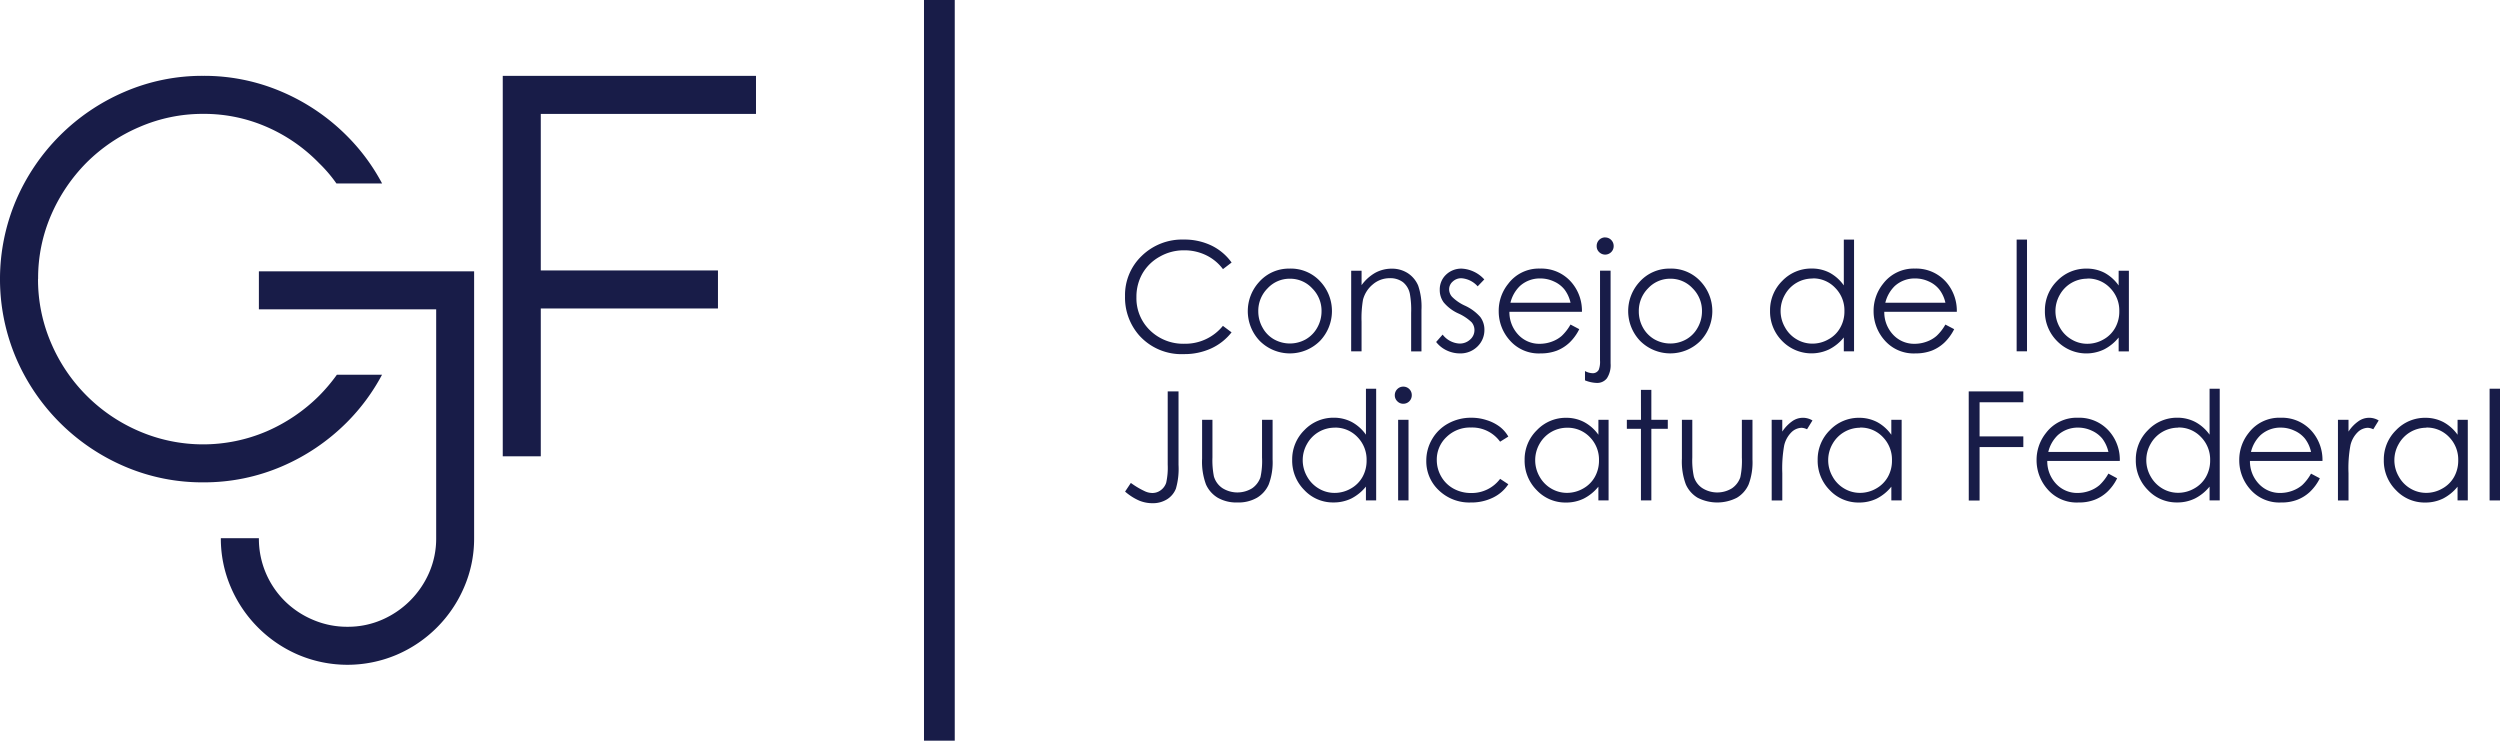 <svg xmlns="http://www.w3.org/2000/svg" xmlns:xlink="http://www.w3.org/1999/xlink" width="115.504" height="34.22" viewBox="0 0 115.504 34.22">
  <defs>
    <clipPath id="clip-path">
      <rect id="Rectángulo_28" data-name="Rectángulo 28" width="115.504" height="34.22" fill="none"/>
    </clipPath>
  </defs>
  <g id="Grupo_62" data-name="Grupo 62" clip-path="url(#clip-path)">
    <path id="Trazado_123" data-name="Trazado 123" d="M100.846,21.485l-.4.306a2.131,2.131,0,0,0-.788-.647,2.284,2.284,0,0,0-1.012-.222,2.224,2.224,0,0,0-1.116.29,2.087,2.087,0,0,0-.8.775,2.165,2.165,0,0,0-.282,1.1,2.059,2.059,0,0,0,.631,1.537,2.2,2.2,0,0,0,1.593.615,2.237,2.237,0,0,0,1.771-.827l.4.3a2.537,2.537,0,0,1-.938.741,2.949,2.949,0,0,1-1.26.264,2.617,2.617,0,0,1-2.084-.881,2.65,2.65,0,0,1-.64-1.795,2.5,2.5,0,0,1,.774-1.863,2.674,2.674,0,0,1,1.942-.753,2.877,2.877,0,0,1,1.276.276,2.458,2.458,0,0,1,.93.783" transform="translate(-43.943 -9.357)" fill="#181c48"/>
    <path id="Trazado_124" data-name="Trazado 124" d="M108.335,22.9a1.845,1.845,0,0,1,1.426.622,2,2,0,0,1-.029,2.711,1.966,1.966,0,0,1-2.8,0,1.992,1.992,0,0,1-.028-2.706,1.837,1.837,0,0,1,1.428-.626m0,.467a1.387,1.387,0,0,0-1.029.444,1.469,1.469,0,0,0-.43,1.065,1.508,1.508,0,0,0,.2.755,1.378,1.378,0,0,0,.53.539,1.5,1.5,0,0,0,1.46,0,1.413,1.413,0,0,0,.532-.539,1.529,1.529,0,0,0,.2-.755,1.457,1.457,0,0,0-.432-1.065,1.382,1.382,0,0,0-1.024-.444" transform="translate(-48.738 -10.491)" fill="#181c48"/>
    <path id="Trazado_125" data-name="Trazado 125" d="M115.2,23h.48v.666a2.006,2.006,0,0,1,.635-.573,1.583,1.583,0,0,1,.76-.189,1.342,1.342,0,0,1,.745.211,1.282,1.282,0,0,1,.475.572,3.017,3.017,0,0,1,.152,1.122v1.916h-.477V24.947a4.205,4.205,0,0,0-.055-.86.925.925,0,0,0-.32-.557.972.972,0,0,0-.618-.186,1.191,1.191,0,0,0-.778.287,1.36,1.36,0,0,0-.454.711,5.09,5.09,0,0,0-.066,1.017v1.365h-.48Z" transform="translate(-52.773 -10.491)" fill="#181c48"/>
    <path id="Trazado_126" data-name="Trazado 126" d="M124.667,23.4l-.307.32a1.106,1.106,0,0,0-.752-.374.564.564,0,0,0-.4.154.472.472,0,0,0-.166.358.527.527,0,0,0,.137.348,2.013,2.013,0,0,0,.578.4,2.114,2.114,0,0,1,.726.532.981.981,0,0,1,.189.585,1.055,1.055,0,0,1-.322.778,1.11,1.11,0,0,1-.808.318,1.414,1.414,0,0,1-.615-.14,1.332,1.332,0,0,1-.485-.388l.3-.341a1.05,1.05,0,0,0,.78.414.7.7,0,0,0,.49-.185.572.572,0,0,0,.2-.437.554.554,0,0,0-.134-.365,2.182,2.182,0,0,0-.6-.4,1.9,1.9,0,0,1-.686-.514.956.956,0,0,1-.183-.58.936.936,0,0,1,.289-.7,1.016,1.016,0,0,1,.733-.281,1.511,1.511,0,0,1,1.036.5" transform="translate(-56.09 -10.491)" fill="#181c48"/>
    <path id="Trazado_127" data-name="Trazado 127" d="M131.1,25.487l.4.212a2.184,2.184,0,0,1-.459.629,1.824,1.824,0,0,1-.586.367,2.079,2.079,0,0,1-.737.124,1.772,1.772,0,0,1-1.424-.6,2,2,0,0,1-.515-1.349,1.975,1.975,0,0,1,.437-1.264,1.766,1.766,0,0,1,1.474-.706,1.831,1.831,0,0,1,1.521.722,2.015,2.015,0,0,1,.413,1.274h-3.351a1.521,1.521,0,0,0,.415,1.065,1.32,1.32,0,0,0,.99.414,1.62,1.62,0,0,0,.555-.1,1.431,1.431,0,0,0,.456-.264,2.216,2.216,0,0,0,.408-.528m0-1.005a1.587,1.587,0,0,0-.278-.61,1.292,1.292,0,0,0-.487-.372,1.483,1.483,0,0,0-.633-.14,1.363,1.363,0,0,0-.943.352,1.6,1.6,0,0,0-.435.769Z" transform="translate(-58.536 -10.491)" fill="#181c48"/>
    <path id="Trazado_128" data-name="Trazado 128" d="M135.829,21.781h.488v4.286a1.109,1.109,0,0,1-.17.685.565.565,0,0,1-.465.215,1.576,1.576,0,0,1-.548-.119v-.43a.787.787,0,0,0,.347.1.31.31,0,0,0,.289-.159,1.034,1.034,0,0,0,.058-.43Zm.239-1.535a.38.38,0,0,1,.278.117.391.391,0,0,1,.113.28.384.384,0,0,1-.113.278.392.392,0,0,1-.559,0,.373.373,0,0,1-.113-.278.392.392,0,0,1,.393-.4" transform="translate(-61.905 -9.275)" fill="#181c48"/>
    <path id="Trazado_129" data-name="Trazado 129" d="M140.764,22.9a1.847,1.847,0,0,1,1.425.622,2,2,0,0,1-.027,2.711,1.968,1.968,0,0,1-2.8,0,1.994,1.994,0,0,1-.03-2.706,1.845,1.845,0,0,1,1.431-.626m0,.467a1.386,1.386,0,0,0-1.026.444,1.474,1.474,0,0,0-.428,1.065,1.528,1.528,0,0,0,.194.755,1.413,1.413,0,0,0,.531.539,1.5,1.5,0,0,0,1.463,0,1.385,1.385,0,0,0,.53-.539,1.512,1.512,0,0,0,.2-.755,1.463,1.463,0,0,0-.432-1.065,1.386,1.386,0,0,0-1.027-.444" transform="translate(-63.593 -10.491)" fill="#181c48"/>
    <path id="Trazado_130" data-name="Trazado 130" d="M154.793,20.427v5.162h-.473v-.641a2.054,2.054,0,0,1-.677.551,1.891,1.891,0,0,1-2.171-.387,1.926,1.926,0,0,1-.56-1.4,1.9,1.9,0,0,1,.565-1.377,1.846,1.846,0,0,1,1.36-.57,1.768,1.768,0,0,1,.829.194,1.918,1.918,0,0,1,.654.586V20.427Zm-1.916,1.8a1.447,1.447,0,0,0-1.278.748,1.511,1.511,0,0,0,0,1.5,1.442,1.442,0,0,0,.54.559,1.405,1.405,0,0,0,.733.2,1.474,1.474,0,0,0,.742-.2,1.35,1.35,0,0,0,.542-.538,1.5,1.5,0,0,0,.192-.761,1.474,1.474,0,0,0-.428-1.08,1.4,1.4,0,0,0-1.046-.435" transform="translate(-69.133 -9.358)" fill="#181c48"/>
    <path id="Trazado_131" data-name="Trazado 131" d="M163.057,25.487l.406.212a2.239,2.239,0,0,1-.461.629,1.817,1.817,0,0,1-.585.367,2.093,2.093,0,0,1-.739.124,1.776,1.776,0,0,1-1.424-.6,2.017,2.017,0,0,1-.514-1.349,1.986,1.986,0,0,1,.435-1.264,1.774,1.774,0,0,1,1.478-.706,1.838,1.838,0,0,1,1.521.722,2.018,2.018,0,0,1,.411,1.274h-3.351a1.514,1.514,0,0,0,.414,1.065,1.323,1.323,0,0,0,.99.414,1.613,1.613,0,0,0,.555-.1,1.425,1.425,0,0,0,.456-.264,2.134,2.134,0,0,0,.409-.528m0-1.005a1.542,1.542,0,0,0-.28-.61,1.283,1.283,0,0,0-.484-.372,1.491,1.491,0,0,0-.635-.14,1.365,1.365,0,0,0-.943.352,1.614,1.614,0,0,0-.434.769Z" transform="translate(-73.177 -10.491)" fill="#181c48"/>
    <rect id="Rectángulo_25" data-name="Rectángulo 25" width="0.479" height="5.162" transform="translate(93.172 11.069)" fill="#181c48"/>
    <path id="Trazado_132" data-name="Trazado 132" d="M178.227,23v3.725h-.473v-.641a2.07,2.07,0,0,1-.675.551,1.891,1.891,0,0,1-2.171-.387,1.923,1.923,0,0,1-.561-1.4,1.9,1.9,0,0,1,.564-1.377,1.846,1.846,0,0,1,1.361-.57,1.777,1.777,0,0,1,.83.194,1.917,1.917,0,0,1,.652.586V23Zm-1.917.367a1.445,1.445,0,0,0-1.277.748,1.513,1.513,0,0,0,0,1.5,1.439,1.439,0,0,0,.544.559,1.4,1.4,0,0,0,.732.2,1.494,1.494,0,0,0,.745-.2,1.385,1.385,0,0,0,.54-.538,1.513,1.513,0,0,0,.19-.761,1.479,1.479,0,0,0-.426-1.08,1.4,1.4,0,0,0-1.049-.435" transform="translate(-79.869 -10.491)" fill="#181c48"/>
    <path id="Trazado_133" data-name="Trazado 133" d="M97.892,33.372h.5v3.4a3.3,3.3,0,0,1-.121,1.091,1.022,1.022,0,0,1-.406.491,1.243,1.243,0,0,1-.687.183,1.61,1.61,0,0,1-.6-.119A2.544,2.544,0,0,1,95.923,38l.266-.4a3.8,3.8,0,0,0,.655.388.826.826,0,0,0,.337.077.638.638,0,0,0,.393-.131.687.687,0,0,0,.248-.344,3.206,3.206,0,0,0,.07-.834Z" transform="translate(-43.942 -15.288)" fill="#181c48"/>
    <path id="Trazado_134" data-name="Trazado 134" d="M102.49,35.791h.478v1.741a3.818,3.818,0,0,0,.067.874.978.978,0,0,0,.393.542,1.3,1.3,0,0,0,1.374.007,1.019,1.019,0,0,0,.384-.509,3.5,3.5,0,0,0,.073-.914V35.791h.488V37.62a2.906,2.906,0,0,1-.18,1.162,1.355,1.355,0,0,1-.54.61,1.714,1.714,0,0,1-.906.219,1.732,1.732,0,0,1-.909-.219,1.359,1.359,0,0,1-.544-.617,3.013,3.013,0,0,1-.178-1.189Z" transform="translate(-46.951 -16.396)" fill="#181c48"/>
    <path id="Trazado_135" data-name="Trazado 135" d="M114.05,33.14V38.3h-.473v-.638a2.093,2.093,0,0,1-.675.551,1.852,1.852,0,0,1-.822.182,1.807,1.807,0,0,1-1.349-.572,1.916,1.916,0,0,1-.561-1.395,1.891,1.891,0,0,1,.565-1.376,1.85,1.85,0,0,1,1.36-.572,1.771,1.771,0,0,1,.831.2,1.932,1.932,0,0,1,.652.584V33.14Zm-1.917,1.8a1.455,1.455,0,0,0-1.276.75,1.5,1.5,0,0,0-.2.751,1.517,1.517,0,0,0,.2.754,1.461,1.461,0,0,0,.544.559,1.415,1.415,0,0,0,.73.2,1.5,1.5,0,0,0,.747-.2,1.4,1.4,0,0,0,.541-.538,1.535,1.535,0,0,0,.189-.762,1.486,1.486,0,0,0-.424-1.082,1.411,1.411,0,0,0-1.051-.435" transform="translate(-50.469 -15.181)" fill="#181c48"/>
    <path id="Trazado_136" data-name="Trazado 136" d="M119.309,32.963a.388.388,0,0,1,.393.4.389.389,0,0,1-.393.391.372.372,0,0,1-.275-.115.377.377,0,0,1-.116-.276.388.388,0,0,1,.116-.286.381.381,0,0,1,.275-.114m-.237,1.532h.48v3.725h-.48Z" transform="translate(-54.476 -15.1)" fill="#181c48"/>
    <path id="Trazado_137" data-name="Trazado 137" d="M125.391,36.486l-.379.236a1.593,1.593,0,0,0-1.343-.655,1.554,1.554,0,0,0-1.131.437,1.427,1.427,0,0,0-.451,1.066,1.518,1.518,0,0,0,.207.766,1.468,1.468,0,0,0,.57.557,1.662,1.662,0,0,0,.806.2,1.636,1.636,0,0,0,1.343-.655l.379.25a1.768,1.768,0,0,1-.718.622,2.261,2.261,0,0,1-1.024.221,2.029,2.029,0,0,1-1.466-.56,1.833,1.833,0,0,1-.582-1.365,1.956,1.956,0,0,1,.271-1.005,1.915,1.915,0,0,1,.748-.724,2.174,2.174,0,0,1,1.066-.262,2.234,2.234,0,0,1,.714.114,1.971,1.971,0,0,1,.585.294,1.526,1.526,0,0,1,.406.463" transform="translate(-55.705 -16.315)" fill="#181c48"/>
    <path id="Trazado_138" data-name="Trazado 138" d="M133.865,35.71v3.725h-.471V38.8a2.089,2.089,0,0,1-.677.551,1.84,1.84,0,0,1-.819.182,1.819,1.819,0,0,1-1.354-.572,1.924,1.924,0,0,1-.558-1.395,1.882,1.882,0,0,1,.567-1.376,1.841,1.841,0,0,1,1.358-.572,1.767,1.767,0,0,1,.829.2,1.919,1.919,0,0,1,.655.584V35.71Zm-1.915.367a1.457,1.457,0,0,0-1.278.75,1.523,1.523,0,0,0,0,1.5,1.455,1.455,0,0,0,.541.559,1.423,1.423,0,0,0,.731.2,1.5,1.5,0,0,0,.746-.2,1.392,1.392,0,0,0,.541-.538,1.537,1.537,0,0,0,.191-.762A1.479,1.479,0,0,0,133,36.512a1.414,1.414,0,0,0-1.048-.435" transform="translate(-59.546 -16.315)" fill="#181c48"/>
    <path id="Trazado_139" data-name="Trazado 139" d="M139.351,33.239h.481v1.383h.76v.416h-.76v3.309h-.481V35.038H138.7v-.416h.653Z" transform="translate(-63.537 -15.227)" fill="#181c48"/>
    <path id="Trazado_140" data-name="Trazado 140" d="M143.4,35.791h.48v1.741a3.6,3.6,0,0,0,.07.874.952.952,0,0,0,.393.542,1.291,1.291,0,0,0,1.371.007,1.012,1.012,0,0,0,.385-.509,3.662,3.662,0,0,0,.071-.914V35.791h.49V37.62a2.918,2.918,0,0,1-.179,1.162,1.355,1.355,0,0,1-.54.61,1.988,1.988,0,0,1-1.816,0,1.356,1.356,0,0,1-.544-.617,2.994,2.994,0,0,1-.181-1.189Z" transform="translate(-65.693 -16.396)" fill="#181c48"/>
    <path id="Trazado_141" data-name="Trazado 141" d="M151.05,35.712h.49v.545a1.8,1.8,0,0,1,.463-.481.848.848,0,0,1,.932-.033l-.251.407a.648.648,0,0,0-.251-.068.7.7,0,0,0-.464.2,1.263,1.263,0,0,0-.34.61,6.054,6.054,0,0,0-.088,1.288v1.259h-.49Z" transform="translate(-69.196 -16.317)" fill="#181c48"/>
    <path id="Trazado_142" data-name="Trazado 142" d="M158.851,35.71v3.725h-.476V38.8a2.043,2.043,0,0,1-.674.551,1.85,1.85,0,0,1-.822.182,1.818,1.818,0,0,1-1.35-.572,1.924,1.924,0,0,1-.558-1.395,1.893,1.893,0,0,1,.564-1.376,1.845,1.845,0,0,1,1.36-.572,1.782,1.782,0,0,1,.829.2,1.912,1.912,0,0,1,.65.584V35.71Zm-1.917.367a1.464,1.464,0,0,0-1.278.75,1.517,1.517,0,0,0,0,1.5,1.449,1.449,0,0,0,.541.559,1.416,1.416,0,0,0,.73.2,1.5,1.5,0,0,0,.747-.2,1.412,1.412,0,0,0,.541-.538,1.518,1.518,0,0,0,.189-.762,1.487,1.487,0,0,0-.425-1.082,1.405,1.405,0,0,0-1.047-.435" transform="translate(-70.992 -16.315)" fill="#181c48"/>
    <path id="Trazado_143" data-name="Trazado 143" d="M167.85,33.372h2.523v.5h-2.021v1.577h2.021v.494h-2.021v2.469h-.5Z" transform="translate(-76.892 -15.288)" fill="#181c48"/>
    <path id="Trazado_144" data-name="Trazado 144" d="M176.958,38.2l.4.215a2.164,2.164,0,0,1-.459.629,1.8,1.8,0,0,1-.585.365,1.984,1.984,0,0,1-.736.123,1.777,1.777,0,0,1-1.427-.6,2.028,2.028,0,0,1-.515-1.351,1.991,1.991,0,0,1,.438-1.264,1.775,1.775,0,0,1,1.477-.7,1.838,1.838,0,0,1,1.521.722,1.99,1.99,0,0,1,.409,1.273h-3.351a1.516,1.516,0,0,0,.414,1.064,1.326,1.326,0,0,0,.992.416,1.621,1.621,0,0,0,.553-.1,1.462,1.462,0,0,0,.457-.264,2.214,2.214,0,0,0,.409-.531m0-1a1.617,1.617,0,0,0-.279-.612,1.328,1.328,0,0,0-.486-.369,1.483,1.483,0,0,0-.633-.143,1.374,1.374,0,0,0-.944.353,1.584,1.584,0,0,0-.436.771Z" transform="translate(-79.543 -16.317)" fill="#181c48"/>
    <path id="Trazado_145" data-name="Trazado 145" d="M185.969,33.14V38.3H185.5v-.638a2.074,2.074,0,0,1-.678.551,1.835,1.835,0,0,1-.82.182,1.815,1.815,0,0,1-1.35-.572,1.919,1.919,0,0,1-.56-1.395,1.892,1.892,0,0,1,.565-1.376,1.841,1.841,0,0,1,1.359-.572,1.768,1.768,0,0,1,.829.2,1.919,1.919,0,0,1,.655.584V33.14Zm-1.915,1.8a1.455,1.455,0,0,0-1.279.75,1.517,1.517,0,0,0,0,1.5,1.481,1.481,0,0,0,.541.559,1.42,1.42,0,0,0,.732.2,1.49,1.49,0,0,0,.745-.2,1.391,1.391,0,0,0,.542-.538,1.525,1.525,0,0,0,.191-.762,1.478,1.478,0,0,0-.428-1.082,1.406,1.406,0,0,0-1.046-.435" transform="translate(-83.414 -15.181)" fill="#181c48"/>
    <path id="Trazado_146" data-name="Trazado 146" d="M194.232,38.2l.406.215a2.2,2.2,0,0,1-.461.629,1.793,1.793,0,0,1-.585.365,1.979,1.979,0,0,1-.737.123,1.777,1.777,0,0,1-1.426-.6,2.014,2.014,0,0,1-.514-1.351,1.986,1.986,0,0,1,.437-1.264,1.772,1.772,0,0,1,1.475-.7,1.835,1.835,0,0,1,1.522.722,2.013,2.013,0,0,1,.411,1.273h-3.351a1.514,1.514,0,0,0,.415,1.064,1.321,1.321,0,0,0,.99.416,1.611,1.611,0,0,0,.553-.1,1.477,1.477,0,0,0,.459-.264,2.188,2.188,0,0,0,.406-.531m0-1a1.561,1.561,0,0,0-.279-.612,1.3,1.3,0,0,0-.486-.369,1.475,1.475,0,0,0-.633-.143,1.367,1.367,0,0,0-.941.353,1.588,1.588,0,0,0-.436.771Z" transform="translate(-87.458 -16.317)" fill="#181c48"/>
    <path id="Trazado_147" data-name="Trazado 147" d="M199.329,35.712h.488v.545a1.725,1.725,0,0,1,.463-.481.846.846,0,0,1,.931-.033l-.25.407a.666.666,0,0,0-.254-.068.7.7,0,0,0-.462.2,1.228,1.228,0,0,0-.339.61,5.779,5.779,0,0,0-.089,1.288v1.259h-.488Z" transform="translate(-91.312 -16.317)" fill="#181c48"/>
    <path id="Trazado_148" data-name="Trazado 148" d="M207.12,35.71v3.725h-.473V38.8a2.071,2.071,0,0,1-.675.551,1.852,1.852,0,0,1-.82.182,1.817,1.817,0,0,1-1.351-.572,1.914,1.914,0,0,1-.561-1.395,1.888,1.888,0,0,1,.566-1.376,1.846,1.846,0,0,1,1.359-.572,1.782,1.782,0,0,1,.831.2,1.912,1.912,0,0,1,.652.584V35.71Zm-1.915.367a1.457,1.457,0,0,0-1.276.75,1.5,1.5,0,0,0,0,1.5,1.447,1.447,0,0,0,.54.559,1.417,1.417,0,0,0,.73.2,1.484,1.484,0,0,0,.745-.2,1.387,1.387,0,0,0,.544-.538,1.541,1.541,0,0,0,.19-.762,1.485,1.485,0,0,0-.425-1.082,1.414,1.414,0,0,0-1.049-.435" transform="translate(-93.104 -16.315)" fill="#181c48"/>
    <rect id="Rectángulo_26" data-name="Rectángulo 26" width="0.48" height="5.162" transform="translate(115.024 17.959)" fill="#181c48"/>
    <rect id="Rectángulo_27" data-name="Rectángulo 27" width="1.421" height="34.22" transform="translate(42.69)" fill="#181c48"/>
    <path id="Trazado_149" data-name="Trazado 149" d="M1.757,15.846a7.4,7.4,0,0,0,.6,2.956,7.716,7.716,0,0,0,4.081,4.087,7.474,7.474,0,0,0,5.888,0,7.863,7.863,0,0,0,2.41-1.633,8,8,0,0,0,.828-.979h2.086a9.279,9.279,0,0,1-1.635,2.209,9.556,9.556,0,0,1-2.987,2.023,9.088,9.088,0,0,1-3.639.739A9.081,9.081,0,0,1,5.75,24.51,9.531,9.531,0,0,1,.74,19.5a9.323,9.323,0,0,1,0-7.282,9.536,9.536,0,0,1,5.01-5.01,9.055,9.055,0,0,1,3.642-.741,9.061,9.061,0,0,1,3.639.741,9.512,9.512,0,0,1,2.987,2.023,9.19,9.19,0,0,1,1.635,2.208h-2.11a6.406,6.406,0,0,0-.8-.937,7.577,7.577,0,0,0-2.41-1.671,7.231,7.231,0,0,0-2.938-.607,7.347,7.347,0,0,0-2.95.605A7.789,7.789,0,0,0,4,10.475,7.874,7.874,0,0,0,2.361,12.9a7.316,7.316,0,0,0-.6,2.944" transform="translate(0 -2.963)" fill="#181c48"/>
    <path id="Trazado_150" data-name="Trazado 150" d="M20.586,35.463a4.052,4.052,0,0,0,1.18,2.886,4.12,4.12,0,0,0,1.307.879,4,4,0,0,0,1.607.327,3.933,3.933,0,0,0,1.6-.327,4.186,4.186,0,0,0,2.171-2.171,3.917,3.917,0,0,0,.326-1.594V24.889H20.586V23.132H30.53V35.463a5.643,5.643,0,0,1-.465,2.271,5.919,5.919,0,0,1-3.115,3.115,5.817,5.817,0,0,1-4.545,0,5.928,5.928,0,0,1-3.113-3.115,5.67,5.67,0,0,1-.464-2.271Z" transform="translate(-8.625 -10.597)" fill="#181c48"/>
    <path id="Trazado_151" data-name="Trazado 151" d="M42.863,6.468h11.7V8.226H44.62v7.232h8.186v1.757H44.62v6.83H42.863Z" transform="translate(-19.635 -2.963)" fill="#181c48"/>
  </g>
</svg>
